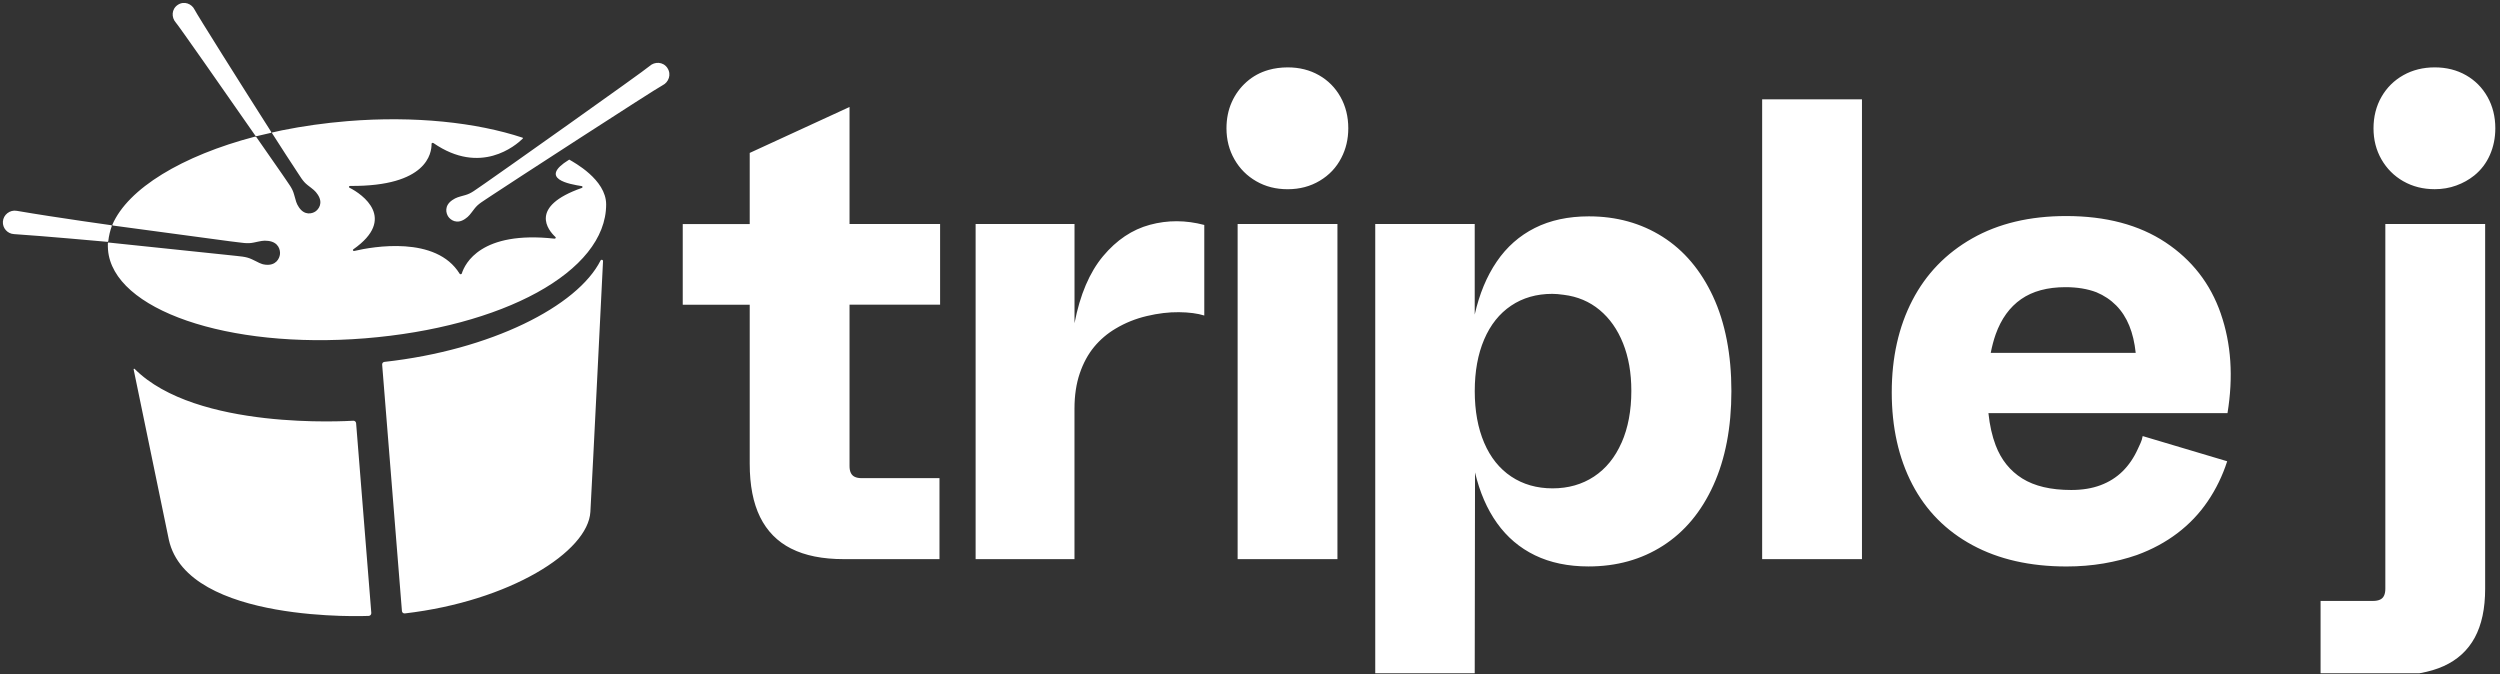 <svg xmlns="http://www.w3.org/2000/svg" xmlns:xlink="http://www.w3.org/1999/xlink" width="2832" zoomAndPan="magnify" viewBox="0 0 2124 573" height="764" preserveAspectRatio="xMidYMid meet" version="1.0"><rect x="0" y="0" width="2124" height="573" fill="#333333" stroke="none"/><defs><clipPath id="5f8b528cd2"><path d="M 2 2 L 2121 2 L 2121 572 L 2 572 Z M 2 2 " clip-rule="nonzero"/></clipPath><clipPath id="a4f461671a"><path d="M 1194.082 340.438 L 1197.828 340.438 L 1197.828 344.18 L 1194.082 344.18 Z M 1194.082 340.438 " clip-rule="nonzero"/></clipPath></defs><g clip-path="url(#5f8b528cd2)"><path fill="#ffffff" d="M 672.199 466.113 C 660.441 460.164 651.66 451.211 645.77 439.281 C 639.906 427.355 636.961 412.277 636.961 394.051 L 636.961 258.879 L 580.059 258.879 L 580.059 190.34 L 636.961 190.34 L 636.961 129.918 L 721.762 90.895 L 721.762 190.312 L 798.707 190.312 L 798.707 258.852 L 721.762 258.852 L 721.762 395.93 C 721.762 398.27 722.105 400.234 722.859 401.762 C 723.582 403.293 724.707 404.422 726.238 405.145 C 727.77 405.863 729.703 406.242 732.07 406.242 L 798.184 406.242 L 798.184 475.039 L 716.91 475.039 C 698.855 475.039 683.953 472.066 672.199 466.086 Z M 828.918 190.312 L 912.91 190.312 L 912.91 274.562 C 917.586 250.359 925.676 231.41 937.141 217.664 C 948.609 203.945 961.895 195.047 976.973 190.977 C 992.047 186.902 1007.441 186.961 1023.156 191.121 L 1023.156 268.062 C 1017.379 266.273 1010.188 265.32 1001.609 265.234 C 993.031 265.148 983.961 266.215 974.371 268.496 C 964.781 270.75 955.945 274.332 947.828 279.184 C 940.781 283.344 934.688 288.543 929.547 294.75 C 924.402 300.992 920.332 308.473 917.355 317.25 C 914.383 326.004 912.879 335.996 912.879 347.176 L 912.879 475.039 L 828.887 475.039 L 828.887 190.312 Z M 1067.348 154.004 C 1059.492 149.5 1053.309 143.316 1048.805 135.434 C 1044.297 127.578 1042.016 118.766 1042.016 109.004 C 1042.016 100.887 1043.52 93.465 1046.492 86.793 C 1049.469 80.121 1053.684 74.375 1059.086 69.578 C 1064.516 64.785 1070.727 61.406 1077.773 59.414 C 1080.316 58.691 1082.914 58.141 1085.629 57.797 C 1088.344 57.449 1091.145 57.246 1094.035 57.246 C 1103.969 57.246 1112.809 59.469 1120.578 63.891 C 1128.348 68.309 1134.441 74.461 1138.859 82.316 C 1143.281 90.172 1145.504 99.07 1145.504 109.004 C 1145.504 118.219 1143.512 126.625 1139.555 134.191 C 1135.395 142.309 1129.301 148.777 1121.27 153.57 C 1113.242 158.367 1104.172 160.762 1094.035 160.762 C 1083.895 160.762 1075.203 158.512 1067.348 154.004 Z M 1051.488 190.312 L 1136.289 190.312 L 1136.289 475.039 L 1051.488 475.039 Z M 1455.449 251.945 C 1445.051 229.648 1430.754 212.723 1412.5 201.141 C 1394.246 189.59 1373.391 183.812 1349.91 183.812 C 1332.379 183.812 1317.07 187.105 1303.984 193.691 C 1290.902 200.273 1280.098 209.805 1271.609 222.285 C 1263.117 234.734 1256.879 249.75 1252.922 267.254 L 1252.922 190.312 L 1168.41 190.312 L 1168.41 573.934 L 1252.922 573.934 L 1253.18 401.359 C 1257.168 418.168 1263.375 432.523 1271.867 444.422 C 1280.359 456.324 1291.105 465.48 1304.102 471.777 C 1317.098 478.074 1332.262 481.25 1349.621 481.25 C 1373.449 481.25 1394.535 475.387 1412.875 463.633 C 1431.215 451.875 1445.484 434.777 1455.68 412.305 C 1465.875 389.805 1470.988 363.148 1470.988 332.242 C 1470.988 301.336 1465.789 274.215 1455.418 251.918 Z M 1377.695 376.027 C 1372.18 388.594 1364.379 398.211 1354.27 404.883 C 1344.16 411.555 1332.406 414.906 1319.062 414.906 C 1305.719 414.906 1293.992 411.555 1283.969 404.883 C 1273.945 398.211 1266.266 388.621 1260.949 376.172 C 1255.637 363.723 1252.949 349.082 1252.949 332.301 C 1252.949 315.52 1255.605 300.875 1260.949 288.398 C 1266.266 275.949 1273.918 266.359 1283.855 259.688 C 1293.789 253.016 1305.43 249.664 1318.801 249.664 C 1321.516 249.664 1324.754 249.926 1328.566 250.473 C 1340.293 251.918 1350.457 256.223 1359.035 263.355 C 1367.613 270.488 1374.258 279.934 1378.938 291.66 C 1383.645 303.418 1385.984 316.848 1385.984 332.039 C 1385.984 348.852 1383.242 363.523 1377.723 376.059 Z M 1497.125 475.039 L 1497.125 84.395 L 1581.926 84.395 L 1581.926 475.039 Z M 1886.789 266.445 C 1877.949 240.973 1862.266 220.812 1839.797 205.906 C 1817.324 191.004 1789.164 183.551 1755.398 183.551 C 1724.523 183.551 1697.922 189.879 1675.625 202.527 C 1653.328 215.18 1636.344 232.738 1624.703 255.211 C 1613.062 277.711 1607.23 303.762 1607.23 333.367 C 1607.23 362.973 1613.062 389.227 1624.703 411.527 C 1636.344 433.824 1653.383 451.039 1675.77 463.141 C 1698.152 475.242 1724.812 481.277 1755.688 481.277 C 1766.691 481.277 1777.234 480.41 1787.258 478.707 C 1797.277 476.977 1806.723 474.605 1815.562 471.516 C 1828.387 466.836 1839.852 460.629 1849.961 452.973 C 1860.07 445.289 1868.648 436.277 1875.695 425.879 C 1882.742 415.512 1888.262 404.16 1892.219 391.887 L 1820.414 370.484 C 1820.039 372.648 1819.461 374.586 1818.652 376.316 C 1817.844 378.051 1817.062 379.695 1816.344 381.344 C 1812.906 388.938 1808.574 395.293 1803.344 400.434 C 1798.117 405.574 1791.879 409.504 1784.656 412.219 C 1777.438 414.934 1769.117 416.293 1759.73 416.293 C 1742.402 416.293 1728.539 413.027 1718.141 406.527 C 1707.742 400.031 1700.203 390.645 1695.523 378.367 C 1692.492 370.426 1690.441 361.297 1689.371 351.016 L 1892.477 351.016 C 1897.531 320.141 1895.625 291.949 1886.789 266.504 Z M 1691.336 299.777 C 1692.434 294.117 1693.82 288.887 1695.523 284.066 C 1700.23 270.895 1707.453 260.902 1717.188 254.141 C 1726.922 247.383 1739.484 243.977 1754.852 243.977 C 1764.785 243.977 1773.539 245.418 1781.133 248.309 C 1787.633 251.023 1793.234 254.777 1797.945 259.543 C 1802.652 264.336 1806.348 270.059 1809.062 276.758 C 1811.777 283.43 1813.57 291.113 1814.492 299.777 Z M 1971.559 573.934 L 1971.559 510.539 L 2016.27 510.539 C 2018.609 510.539 2020.547 510.16 2022.105 509.441 C 2023.637 508.719 2024.762 507.59 2025.484 506.059 C 2026.207 504.531 2026.582 502.594 2026.582 500.227 L 2026.582 190.312 L 2111.383 190.312 L 2111.383 500.227 C 2111.383 517.035 2108.438 530.844 2102.574 541.672 C 2096.711 552.504 2087.902 560.59 2076.176 565.906 C 2064.418 571.219 2049.43 573.906 2031.203 573.906 L 1971.59 573.906 Z M 2041.859 154.004 C 2034.004 149.5 2027.824 143.316 2023.289 135.434 C 2018.785 127.578 2016.531 118.766 2016.531 109.004 C 2016.531 99.242 2018.785 90.172 2023.289 82.316 C 2027.797 74.461 2034.004 68.309 2041.859 63.891 C 2049.719 59.469 2058.613 57.246 2068.551 57.246 C 2078.484 57.246 2087.324 59.469 2095.094 63.891 C 2102.863 68.309 2108.957 74.461 2113.375 82.316 C 2117.793 90.172 2120.02 99.07 2120.02 109.004 C 2120.02 117.121 2118.488 124.688 2115.426 131.621 C 2112.363 138.582 2107.945 144.387 2102.141 149.094 C 2097.633 152.703 2092.523 155.562 2086.832 157.613 C 2081.141 159.695 2075.047 160.734 2068.551 160.734 C 2058.613 160.734 2049.719 158.48 2041.859 153.977 Z M 300.211 357.457 C 295.477 357.66 166.742 365.949 114.379 313.41 C 114.031 313.062 113.426 313.41 113.539 313.871 L 143.465 458.633 C 159.348 530.176 313.18 523.273 313.18 523.273 C 314.539 523.273 315.578 522.09 315.461 520.734 L 302.551 359.566 C 302.465 358.352 301.426 357.398 300.211 357.457 Z M 91.965 204.984 C 92.543 200.074 93.613 195.828 95 191.984 C 95.113 191.695 94.91 191.379 94.621 191.352 C 91.531 190.918 77.266 188.895 69.812 187.797 C 51.27 185.055 32.668 182.281 14.184 179.105 C 8.379 178.094 2.832 182.426 2.457 188.289 C 2.109 193.805 6.297 198.543 11.816 198.891 C 36.887 200.535 85.523 204.953 91.328 205.473 C 91.648 205.504 91.938 205.273 91.965 204.953 Z M 217.059 115.387 C 217.262 115.648 217.578 115.793 217.895 115.707 L 230.316 112.848 C 230.574 112.789 230.691 112.5 230.547 112.27 C 204.348 71.195 167.117 11.93 165.355 8.262 C 162.93 3.207 156.402 0.52 151.004 4.16 C 145.602 7.797 145.574 14.875 149.297 19.062 C 151.898 21.98 189.445 75.762 217.027 115.387 Z M 567.035 57.766 C 563.336 52.25 556.145 52.25 551.93 56.09 C 547.336 60.277 420.02 150.367 412.078 155.738 C 403.121 161.805 400.637 164.23 395.266 165.762 C 389.488 167.406 387.699 167.668 384.32 169.977 C 377.156 174.828 378.977 181.27 380.824 184.016 C 382.672 186.758 387.957 190.859 395.094 186.008 C 398.5 183.695 399.367 182.164 403.066 177.371 C 406.5 172.922 409.648 171.535 418.605 165.473 C 426.52 160.098 557.328 75.184 562.902 72.469 C 568.016 69.984 570.703 63.281 567.004 57.766 Z M 510.25 221.273 C 490.637 260.266 416.988 297.465 326.582 307.461 C 325.426 307.574 324.59 308.617 324.676 309.77 L 341.484 519.145 C 341.574 520.387 342.699 521.309 343.941 521.168 C 433.277 510.77 499.68 468.656 501.586 434.863 C 503.492 401.043 512.328 221.852 512.328 221.852 C 512.387 220.695 510.797 220.234 510.277 221.273 Z M 483.996 135.75 C 483.793 135.637 483.562 135.637 483.387 135.75 C 457.105 151.926 483.879 156.461 494.191 158.105 C 495.113 158.25 495.203 159.348 494.336 159.664 C 448.988 175.551 465.656 195.566 471.949 201.402 C 472.559 201.98 471.895 202.848 471.027 202.758 C 408.668 195.887 395.008 223.902 392.348 232.363 C 392.117 233.117 390.906 233.23 390.5 232.566 C 370.57 200.074 316.793 209.461 301.02 213.215 C 299.98 213.445 299.375 212.379 300.211 211.801 C 337.355 185.746 308.039 165.066 296.891 159.465 C 296.055 159.031 296.484 157.961 297.527 157.961 C 362.977 158.512 366.789 129.918 366.645 122.176 C 366.645 121.48 367.652 121.105 368.289 121.57 C 408.266 149.18 438.102 123.707 444.164 117.727 C 444.398 117.496 444.309 117.062 443.992 116.977 C 404.77 104.008 352.289 98.289 295.332 102.91 C 275.949 104.5 257.293 107.156 239.645 110.707 L 231.297 112.559 C 231.066 112.613 230.949 112.875 231.094 113.078 C 240.715 128.184 248.078 139.391 249.609 141.672 C 255.617 150.684 257.004 153.859 261.422 157.324 C 266.16 161.023 267.719 161.949 269.973 165.355 C 274.766 172.578 270.695 177.832 267.949 179.68 C 265.207 181.531 258.793 183.32 253.969 176.129 C 251.688 172.723 251.457 170.93 249.812 165.125 C 248.309 159.695 245.91 157.211 239.875 148.199 C 238.375 145.918 220.871 120.875 217.836 116.516 C 217.578 116.109 217.086 115.938 216.625 116.082 C 154.613 132.312 108.688 160.215 95.461 190.918 C 95.316 191.234 95.52 191.582 95.863 191.609 C 104.211 192.738 189.996 204.348 195.051 204.953 C 206.344 206.227 209.809 207.293 215.555 206.082 C 221.766 204.809 223.527 204.145 227.832 204.664 C 236.812 205.707 238.258 212.551 237.855 216.047 C 237.449 219.539 234.531 225.895 225.52 224.883 C 221.246 224.391 219.773 222.918 214.023 220.293 C 208.684 217.809 204.926 217.953 193.633 216.652 C 188.898 216.102 100.141 206.859 92.227 206.051 C 91.906 206.023 91.648 206.254 91.648 206.57 C 91.59 208.219 91.648 210.848 91.762 212.203 C 95.836 263.125 193.574 296.832 310.121 287.445 C 426.664 278.059 514.988 231.066 514.988 173.676 C 514.988 152.387 487.086 137.688 483.996 135.809 Z M 483.996 135.75 " fill-opacity="1" fill-rule="nonzero"/></g><g clip-path="url(#a4f461671a)"><path fill="#ffffff" d="M 1194.082 340.438 L 1197.828 340.438 L 1197.828 344.18 L 1194.082 344.18 Z M 1194.082 340.438 " fill-opacity="1" fill-rule="nonzero"/></g></svg>